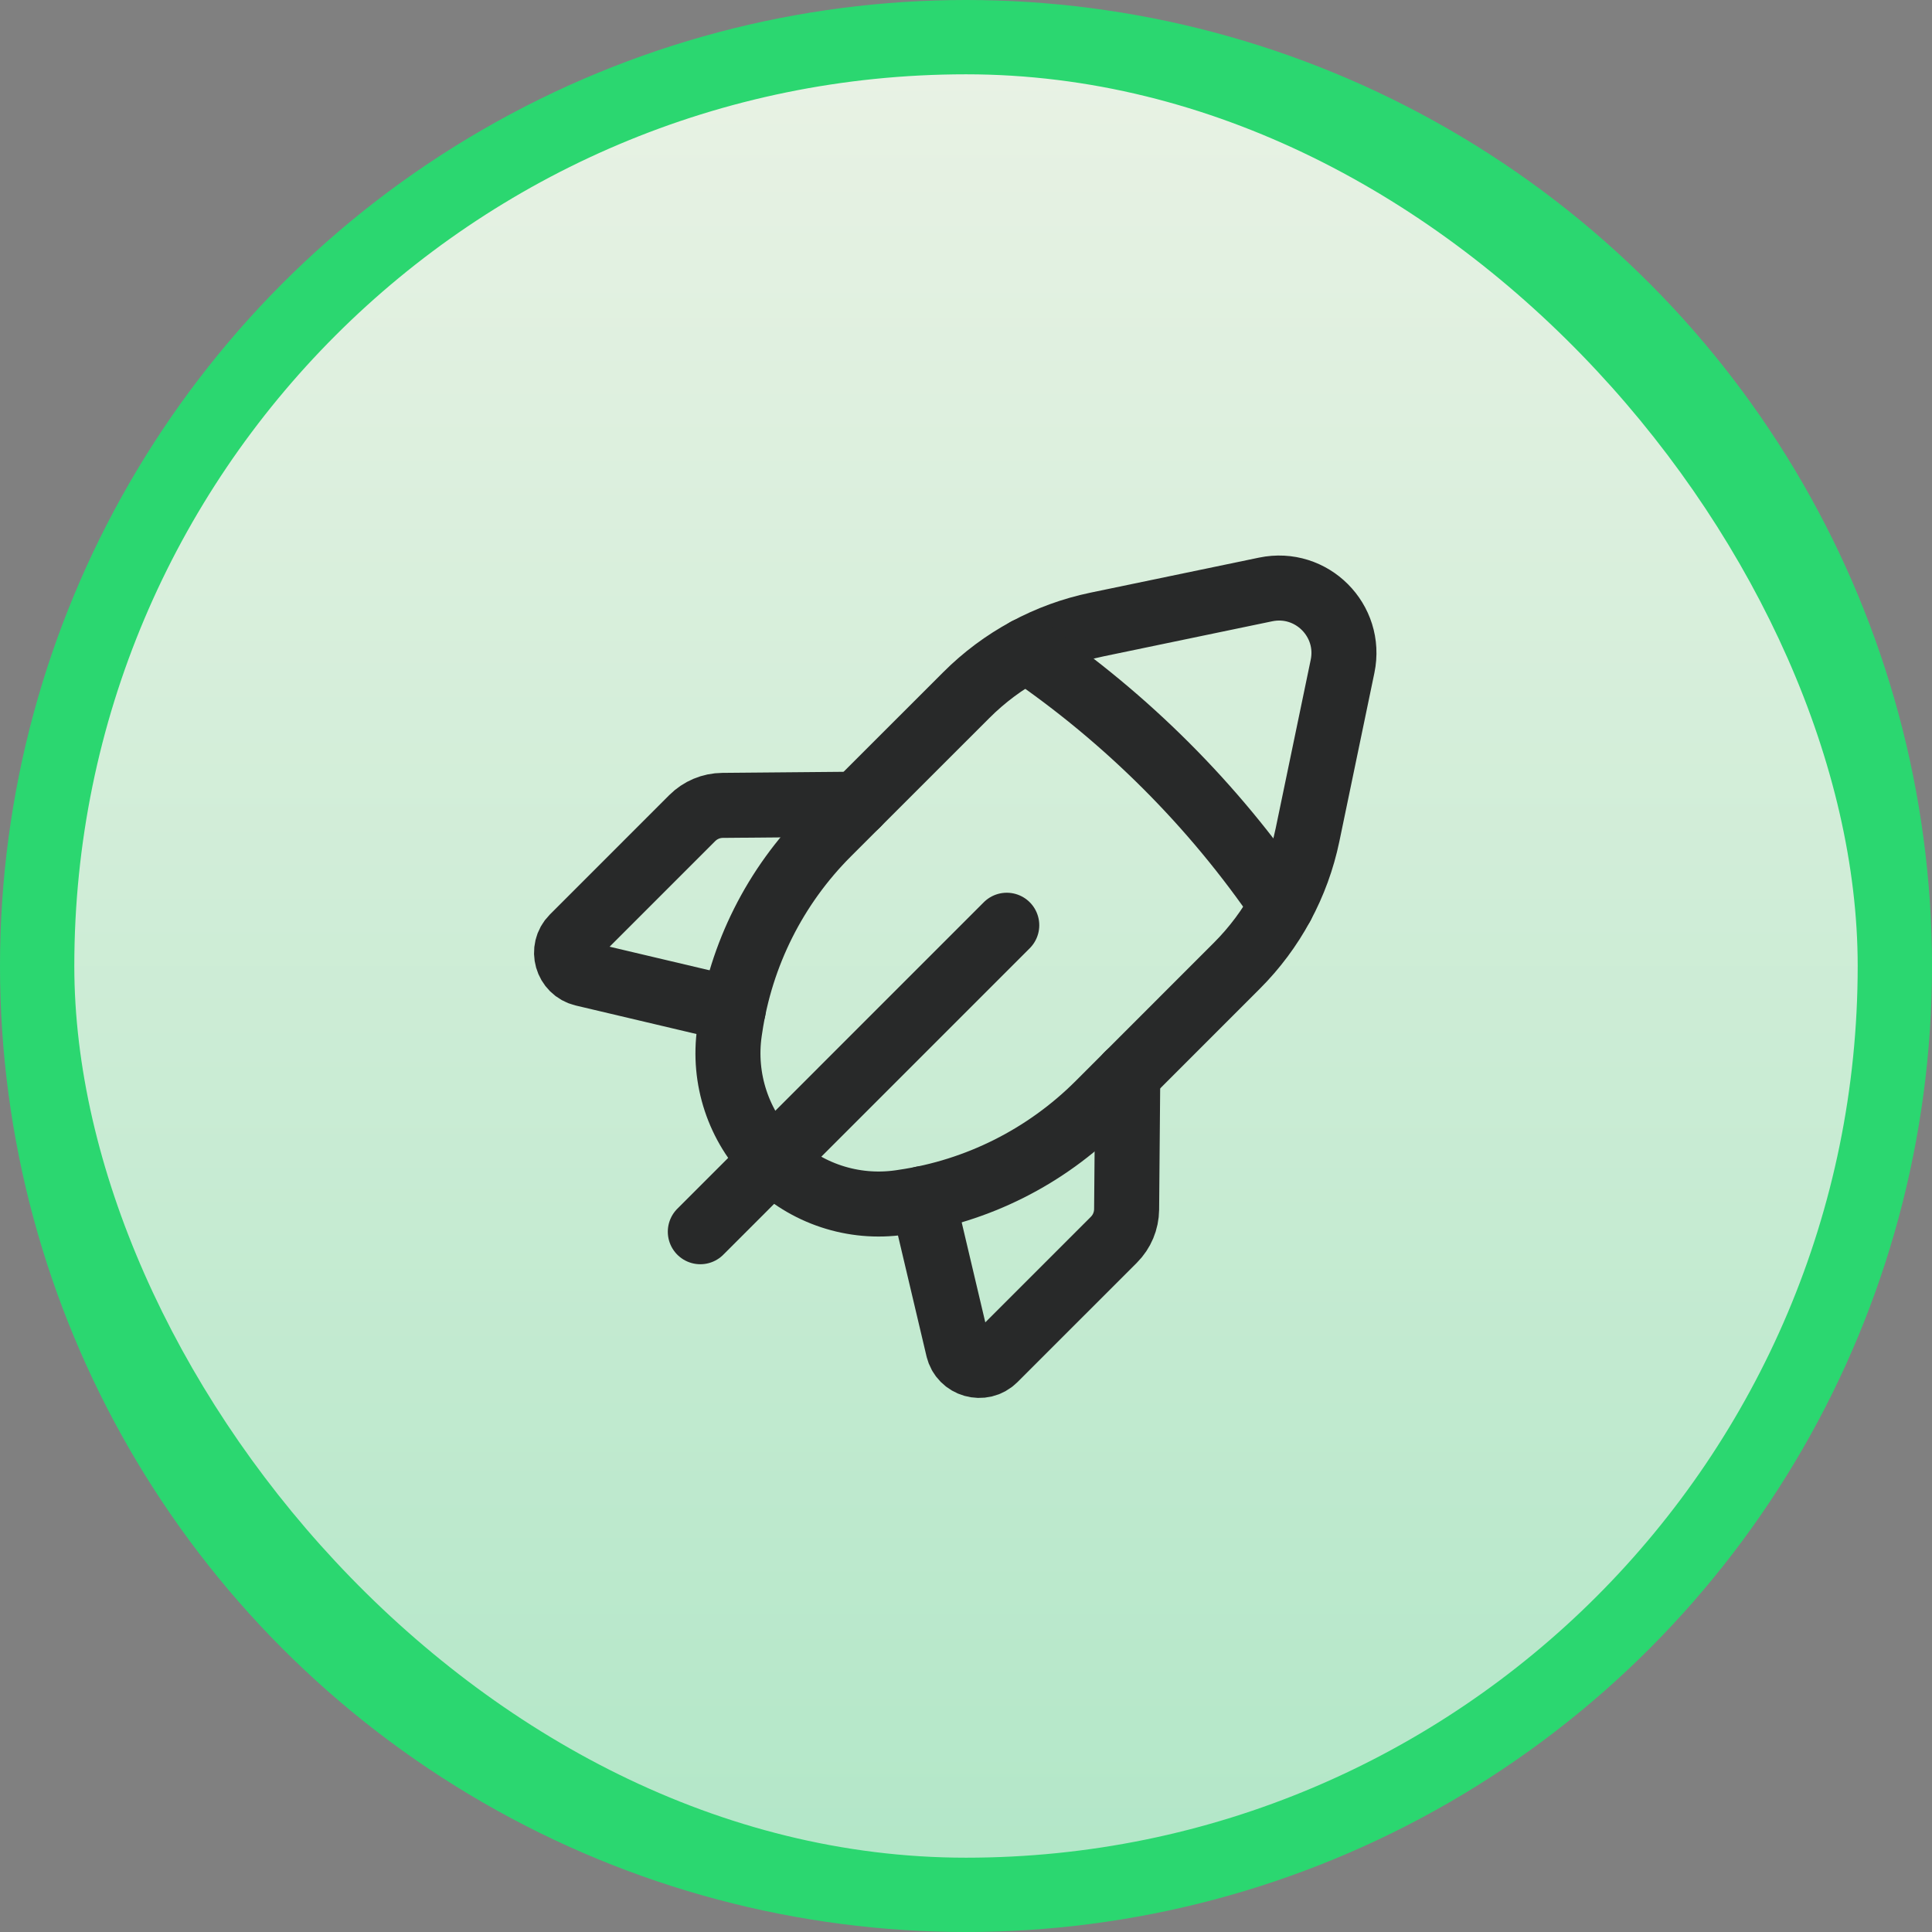 <svg width="52" height="52" viewBox="0 0 52 52" fill="none" xmlns="http://www.w3.org/2000/svg">
<rect x="0" y="0" width="52" height="52" fill="#808080" stroke="none"/>
<g clip-path="url(#clip0_4962_85496)">
<circle cx="26" cy="26" r="26" fill="#2BD770"/>
<rect x="2" y="2" width="48" height="48" rx="24" fill="url(#paint0_linear_4962_85496)"/>
<g clip-path="url(#clip1_4962_85496)">
<path d="M27.097 24.903L18.849 33.152" stroke="#282929" stroke-width="1.75" stroke-linecap="round" stroke-linejoin="round"/>
<path d="M19.738 27.166L15.698 26.212C15.254 26.107 15.097 25.555 15.419 25.232L18.632 22.019C18.848 21.803 19.141 21.679 19.448 21.677L23.07 21.645" stroke="#282929" stroke-width="1.75" stroke-linecap="round" stroke-linejoin="round"/>
<path d="M35.192 22.471L36.135 17.935C36.392 16.7 35.3 15.608 34.065 15.865L29.529 16.808C28.194 17.085 26.968 17.747 26.005 18.712L22.283 22.432C20.863 23.852 19.939 25.693 19.648 27.68L19.635 27.765C19.451 29.033 19.875 30.313 20.78 31.219C21.686 32.125 22.967 32.549 24.235 32.364L24.32 32.351C26.307 32.061 28.148 31.135 29.568 29.716L33.288 25.995C34.253 25.031 34.915 23.806 35.192 22.471Z" stroke="#282929" stroke-width="1.75" stroke-linecap="round" stroke-linejoin="round"/>
<path d="M27.633 17.499C30.329 19.338 32.662 21.67 34.5 24.366" stroke="#282929" stroke-width="1.75" stroke-linecap="round" stroke-linejoin="round"/>
<path d="M24.834 32.261L25.788 36.301C25.893 36.745 26.445 36.902 26.768 36.58L29.981 33.367C30.197 33.151 30.32 32.858 30.323 32.551L30.354 28.929" stroke="#282929" stroke-width="1.75" stroke-linecap="round" stroke-linejoin="round"/>
</g>
</g>
<defs>
<linearGradient id="paint0_linear_4962_85496" x1="26" y1="2" x2="26" y2="50" gradientUnits="userSpaceOnUse">
<stop stop-color="#E8F2E4"/>
<stop offset="1" stop-color="#B3E7C8"/>
</linearGradient>
<clipPath id="clip0_4962_85496">
<rect width="52" height="52" fill="white"/>
</clipPath>
<clipPath id="clip1_4962_85496">
<rect width="28" height="28" fill="white" transform="translate(12 12)"/>
</clipPath>
</defs>
</svg>
